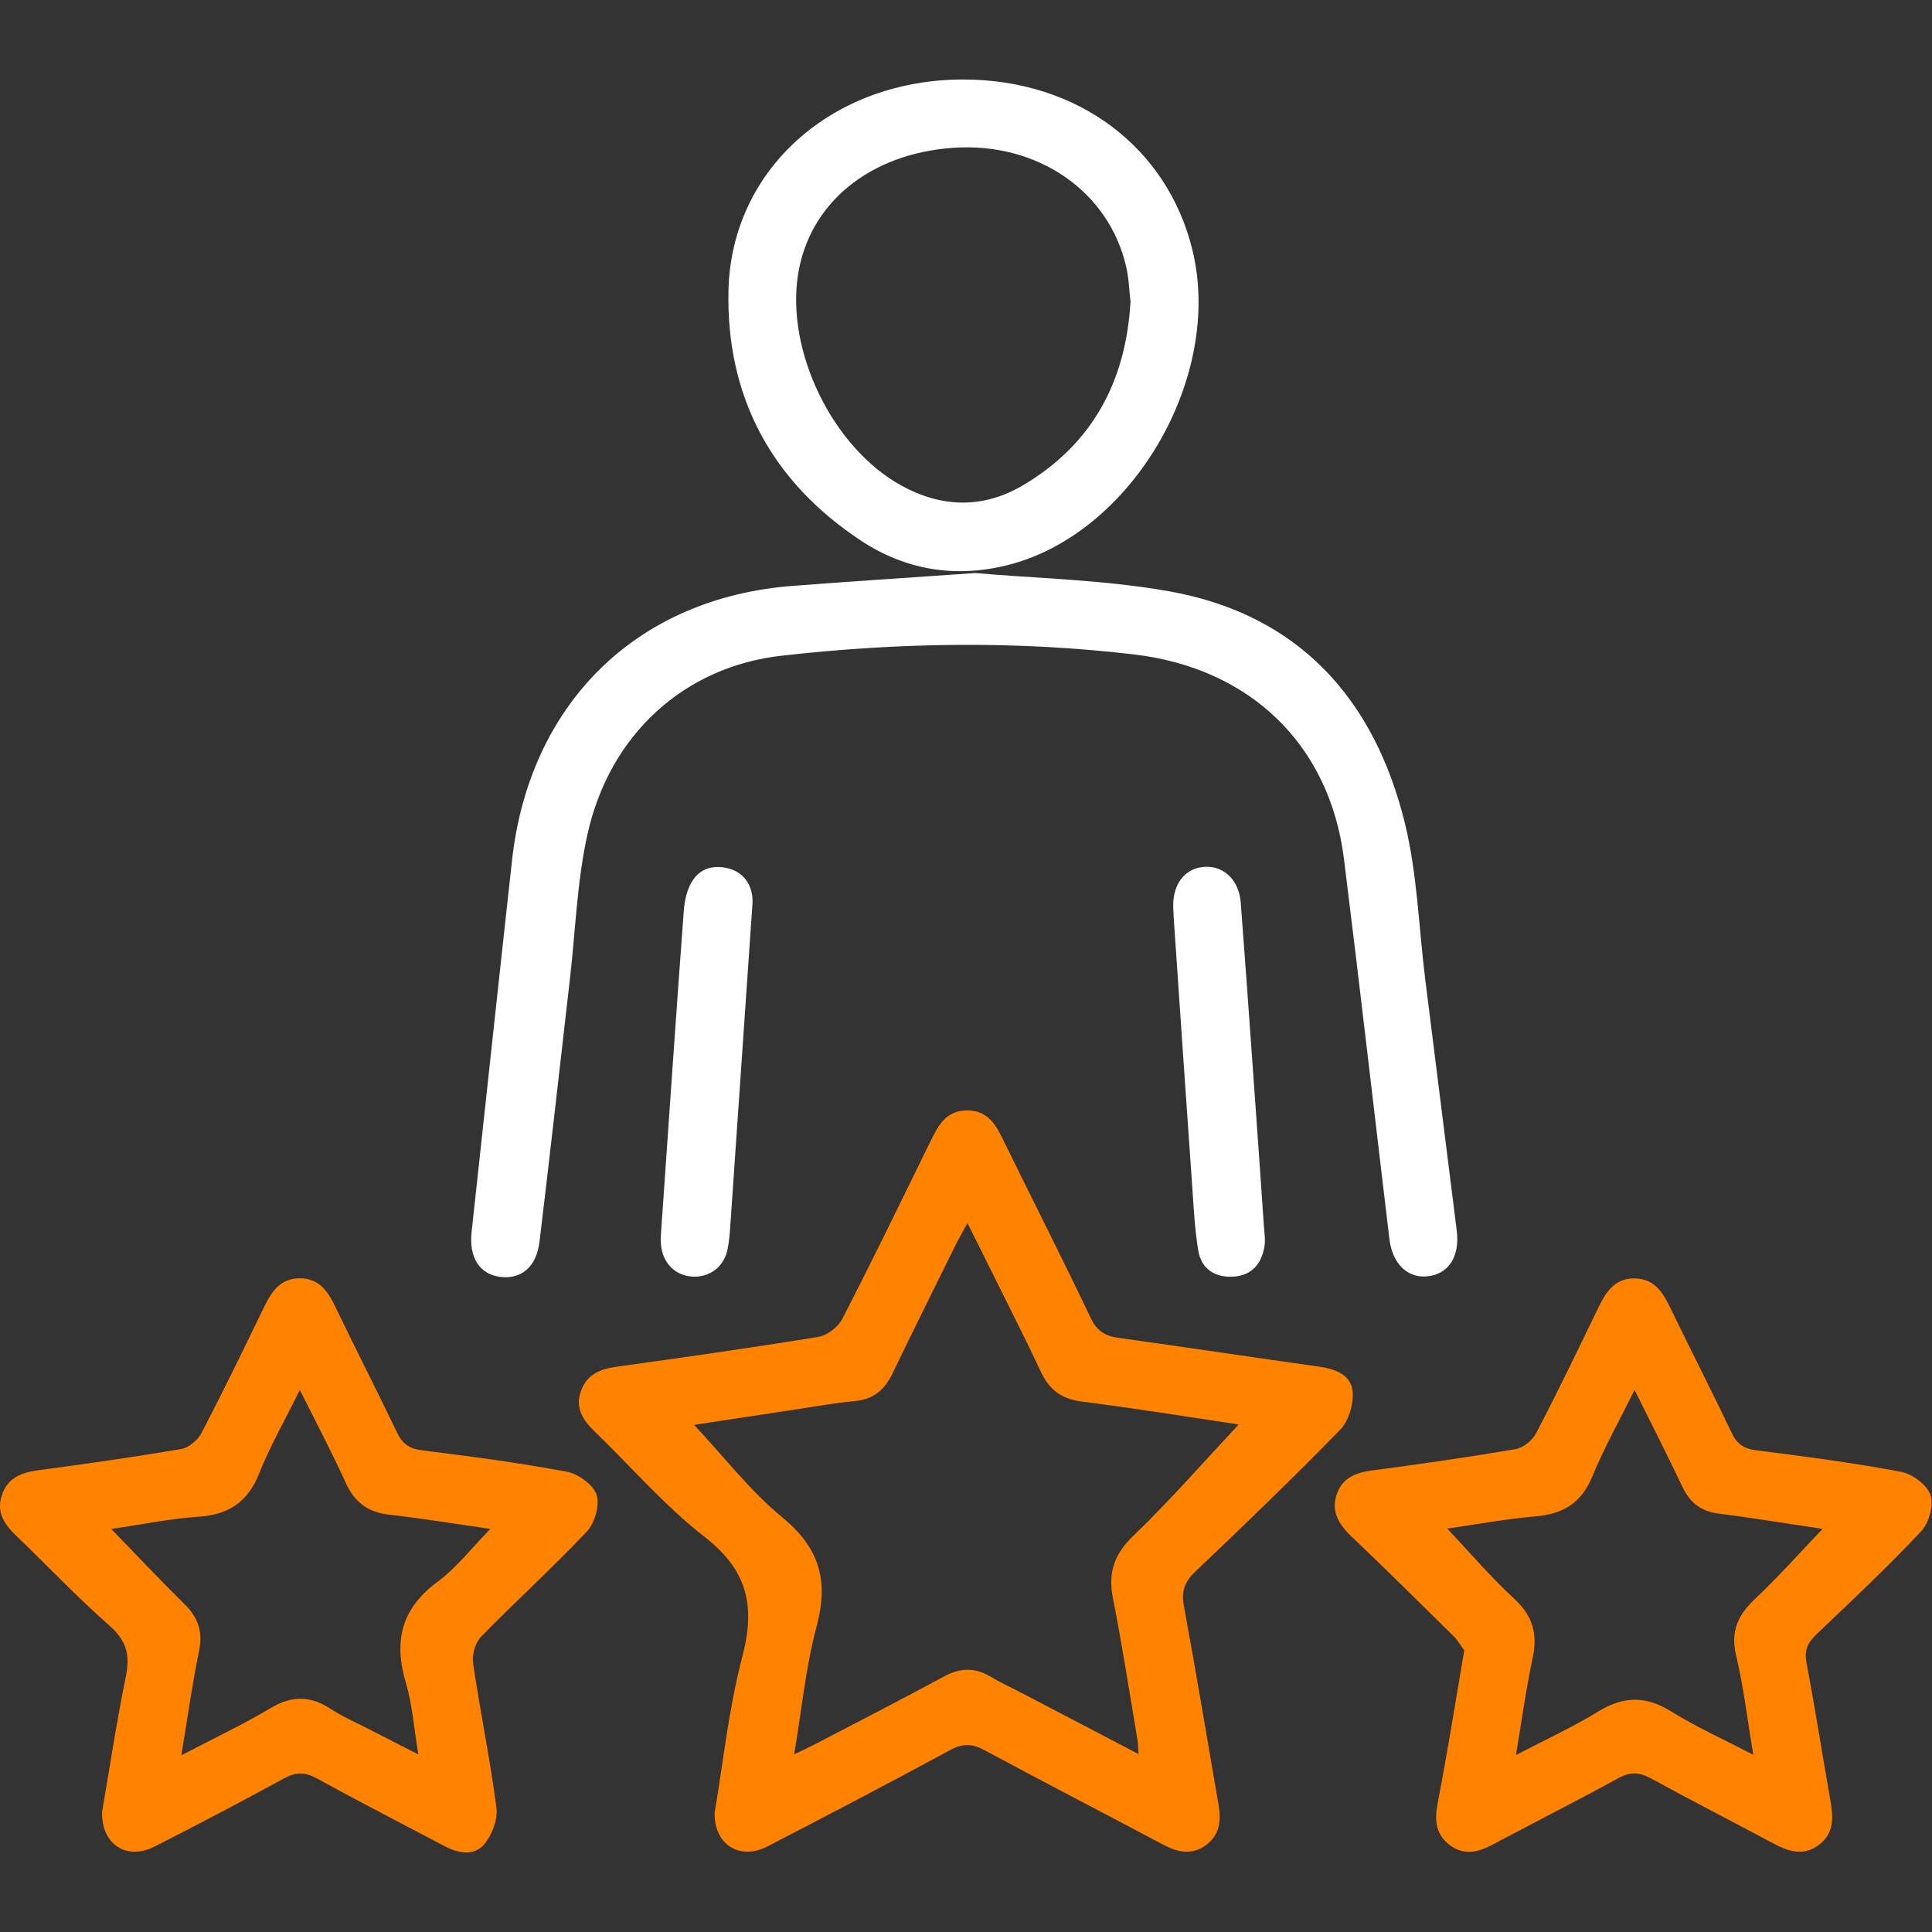 <?xml version="1.0" encoding="utf-8"?>
<!-- Generator: Adobe Illustrator 26.0.3, SVG Export Plug-In . SVG Version: 6.00 Build 0)  -->
<svg version="1.1" id="Layer_1" xmlns="http://www.w3.org/2000/svg" xmlns:xlink="http://www.w3.org/1999/xlink" x="0px" y="0px"
	 viewBox="0 0 200 200" style="enable-background:new 0 0 200 200;" xml:space="preserve">
<rect x="0" y="0" width="200" height="200" fill="#333333" stroke="none"/>
<style type="text/css">
	.st0{fill:#FF8300;}
	.st1{fill:#FFFFFF;}
	.st2{fill:#7A2682;}
</style>
<g>
	<path class="st0" d="M73.98,187.65c0.89-5.24,1.46-10.82,2.87-16.18c1.37-5.19,0.53-8.92-3.87-12.34
		c-4.15-3.22-7.64-7.29-11.44-10.96c-1.2-1.16-2.03-2.41-1.4-4.17c0.61-1.7,1.93-2.27,3.63-2.51c7-0.97,13.99-1.96,20.96-3.1
		c0.92-0.15,2.03-1.02,2.47-1.87c3.1-6.02,6.06-12.12,9.04-18.2c0.84-1.71,1.63-3.4,3.93-3.37c2.29,0.03,3.05,1.76,3.88,3.46
		c2.95,6.02,5.99,12,8.87,18.05c0.65,1.37,1.53,1.85,2.91,2.04c6.92,0.96,13.84,2.01,20.76,2.98c1.7,0.24,3.31,0.88,3.44,2.62
		c0.1,1.29-0.43,3.02-1.32,3.93c-4.88,5.01-9.93,9.86-15,14.69c-1.11,1.06-1.43,2.04-1.15,3.56c1.27,6.87,2.41,13.77,3.6,20.66
		c0.27,1.58,0.07,3.02-1.29,4.04c-1.45,1.08-2.91,0.8-4.41,0c-6.17-3.28-12.39-6.48-18.54-9.8c-1.28-0.69-2.25-0.72-3.55-0.02
		c-6.27,3.39-12.59,6.71-18.93,9.98C76.61,192.62,73.9,190.96,73.98,187.65z M128.23,147.46c-5.16-0.77-10.72-1.67-16.3-2.38
		c-2.09-0.27-3.34-1.26-4.2-3.11c-1.47-3.17-3.07-6.27-4.61-9.4c-0.93-1.89-1.88-3.77-2.97-5.96c-0.55,1.01-0.93,1.66-1.26,2.33
		c-2.18,4.41-4.36,8.81-6.5,13.24c-0.81,1.68-1.97,2.69-3.91,2.86c-1.98,0.18-3.95,0.54-5.93,0.84c-3.68,0.55-7.35,1.11-10.7,1.62
		c3.05,3.25,5.78,6.82,9.16,9.6c3.83,3.16,4.79,6.53,3.53,11.23c-1.13,4.21-1.54,8.62-2.33,13.28c0.99-0.48,1.62-0.77,2.24-1.09
		c4.42-2.31,8.86-4.58,13.25-6.96c1.68-0.91,3.2-0.98,4.83,0c0.97,0.59,2.02,1.06,3.03,1.59c4.02,2.1,8.04,4.21,12.3,6.43
		c-0.05-0.71-0.05-1.13-0.12-1.53c-0.82-4.85-1.56-9.71-2.52-14.54c-0.53-2.64,0.07-4.55,2.06-6.48
		C121.11,155.34,124.63,151.31,128.23,147.46z"/>
	<path class="st1" d="M100.96,59.32c6.15,0.55,13.2,0.67,20.06,1.89c13.39,2.38,21.23,11.1,24.4,23.95
		c1.3,5.29,1.45,10.87,2.13,16.31c1.08,8.64,2.17,17.27,3.25,25.91c0.33,2.6-0.76,4.4-2.83,4.72c-2.16,0.33-3.82-1.18-4.14-3.85
		c-1.57-13.1-3.07-26.22-4.7-39.31c-1.49-11.95-9.8-19.78-21.71-21.19c-12.2-1.44-24.35-1.25-36.52,0.13
		C70.92,69,63.09,75.95,60.79,86.47c-1.06,4.85-1.22,9.89-1.79,14.85c-1.04,9.07-2.06,18.15-3.15,27.22
		c-0.32,2.63-1.9,3.92-4.09,3.64c-2.13-0.28-3.23-2.04-2.94-4.64c1.4-12.84,2.77-25.68,4.19-38.52
		c1.77-15.93,12.64-27.16,29.18-28.38C88.15,60.18,94.13,59.8,100.96,59.32z"/>
	<path class="st0" d="M10.57,187.55c0.77-4.47,1.49-9.27,2.46-14.02c0.44-2.17,0.09-3.66-1.65-5.2c-3.37-2.97-6.47-6.24-9.71-9.36
		c-1.19-1.15-2.06-2.38-1.49-4.15c0.59-1.83,2-2.38,3.77-2.62c4.95-0.66,9.89-1.36,14.81-2.2c0.79-0.14,1.73-0.93,2.11-1.68
		c2.24-4.3,4.36-8.66,6.47-13.02c0.79-1.63,1.72-3.01,3.76-2.97c1.92,0.03,2.83,1.32,3.59,2.9c2.1,4.37,4.31,8.68,6.4,13.05
		c0.55,1.15,1.25,1.68,2.56,1.85c5.02,0.63,10.05,1.29,15.02,2.22c1.19,0.22,2.74,1.35,3.09,2.4c0.35,1.06-0.19,2.91-1.01,3.79
		c-3.52,3.74-7.34,7.19-10.93,10.87c-0.61,0.62-0.98,1.87-0.85,2.74c0.73,5.01,1.77,9.97,2.42,14.99c0.16,1.2-0.45,2.8-1.25,3.76
		c-1.07,1.28-2.7,0.96-4.14,0.2c-4.41-2.33-8.85-4.61-13.22-7.01c-1.21-0.66-2.15-0.66-3.36,0c-4.44,2.42-8.92,4.78-13.43,7.07
		C13.14,192.62,10.46,190.94,10.57,187.55z M31.04,143.88c-1.55,3.14-3.08,5.81-4.21,8.64c-1.18,2.97-3.15,4.28-6.29,4.49
		c-3,0.2-5.98,0.83-9.02,1.27c2.63,2.71,5.06,5.3,7.59,7.79c1.4,1.38,1.9,2.83,1.5,4.81c-0.71,3.44-1.19,6.93-1.84,10.83
		c3.37-1.76,6.39-3.19,9.25-4.89c2.17-1.29,4.08-1.3,6.17,0.06c1.25,0.81,2.63,1.42,3.96,2.1c1.59,0.82,3.19,1.63,5.16,2.64
		c-0.47-2.8-0.63-5.17-1.29-7.4c-1.29-4.31-0.49-7.69,3.27-10.47c1.98-1.47,3.54-3.51,5.47-5.48c-3.7-0.53-7.08-1.09-10.47-1.47
		c-2.22-0.25-3.6-1.3-4.52-3.34C34.37,150.37,32.77,147.36,31.04,143.88z"/>
	<path class="st0" d="M151.58,170.84c-0.27-0.36-0.65-1.02-1.17-1.53c-3.5-3.46-7.01-6.92-10.57-10.32c-1.3-1.24-2.07-2.6-1.44-4.37
		c0.6-1.68,2.02-2.19,3.7-2.41c4.95-0.65,9.89-1.36,14.8-2.2c0.8-0.14,1.75-0.92,2.13-1.67c2.21-4.23,4.28-8.53,6.36-12.83
		c0.81-1.67,1.7-3.21,3.85-3.17c2.15,0.04,2.98,1.61,3.78,3.28c2.05,4.23,4.2,8.42,6.22,12.66c0.55,1.17,1.24,1.69,2.54,1.85
		c5.02,0.64,10.04,1.29,15.01,2.23c1.18,0.22,2.71,1.36,3.06,2.42c0.35,1.05-0.18,2.9-0.99,3.76c-3.47,3.69-7.16,7.16-10.83,10.65
		c-0.91,0.87-1.27,1.66-1.02,2.96c0.89,4.69,1.62,9.41,2.45,14.11c0.31,1.75,0.48,3.45-1.13,4.69c-1.71,1.32-3.34,0.64-4.98-0.24
		c-4.15-2.22-8.34-4.36-12.46-6.62c-1.19-0.65-2.13-0.69-3.35-0.02c-4.31,2.36-8.7,4.58-13.04,6.89c-1.49,0.8-2.95,1.14-4.41,0.05
		c-1.43-1.07-1.6-2.5-1.29-4.21C149.8,181.64,150.63,176.43,151.58,170.84z M169.21,143.88c-1.59,3.22-3.16,6.01-4.37,8.95
		c-1.12,2.74-3,3.89-5.85,4.14c-3.1,0.27-6.18,0.84-9.17,1.27c2.33,2.47,4.5,5.02,6.94,7.27c1.92,1.77,2.43,3.65,1.9,6.12
		c-0.68,3.18-1.12,6.41-1.73,10.05c3.12-1.63,5.91-2.9,8.49-4.49c2.6-1.6,4.92-1.67,7.55-0.04c2.62,1.63,5.46,2.91,8.53,4.51
		c-0.62-3.72-1.01-7.05-1.78-10.29c-0.6-2.51,0.2-4.19,1.97-5.86c2.41-2.28,4.62-4.77,6.99-7.24c-3.62-0.54-7.2-1.13-10.79-1.59
		c-1.83-0.23-2.95-1.14-3.73-2.77C172.64,150.7,171.02,147.53,169.21,143.88z"/>
	<path class="st1" d="M99.79,8.23c11.73,0.03,21.01,6.94,23.64,17.61c3.26,13.22-6.28,29.47-19.16,32.67
		c-5.43,1.35-10.58,0.48-15.17-2.56C79.9,49.86,75.17,41.1,75.41,30.1C75.69,17.45,86.27,8.19,99.79,8.23z M117.03,31.25
		c-0.13-1.1-0.16-2.4-0.45-3.64c-1.8-7.85-9.22-12.92-17.92-12.31C90.04,15.91,83.8,21,82.62,28.38
		c-1.28,7.97,3.56,17.92,10.63,21.85c4.28,2.38,8.62,2.44,12.8-0.08C113.07,45.92,116.54,39.54,117.03,31.25z"/>
	<path class="st1" d="M77.9,93.48c-0.85,12.33-1.58,23.01-2.32,33.7c-0.05,0.71-0.12,1.43-0.26,2.13c-0.38,1.85-1.87,2.97-3.7,2.84
		c-1.79-0.13-3.08-1.48-3.2-3.4c-0.03-0.43-0.01-0.86,0.02-1.28c0.77-11.04,1.52-22.08,2.34-33.12c0.24-3.22,1.67-4.79,3.89-4.58
		C76.98,89.98,77.98,91.68,77.9,93.48z"/>
	<path class="st1" d="M121.54,95.57c-0.03-0.57-0.08-1.14-0.09-1.71c-0.05-2.42,1.28-4.06,3.35-4.13c1.95-0.07,3.47,1.44,3.64,3.69
		c0.43,5.62,0.83,11.24,1.23,16.86c0.4,5.55,0.79,11.1,1.17,16.65c0.05,0.71,0.17,1.44,0.05,2.13c-0.31,1.81-1.34,3-3.26,3.1
		c-1.89,0.1-3.26-0.82-3.58-2.67c-0.38-2.24-0.48-4.53-0.64-6.8C122.77,113.64,122.16,104.61,121.54,95.57z"/>
</g>
</svg>
